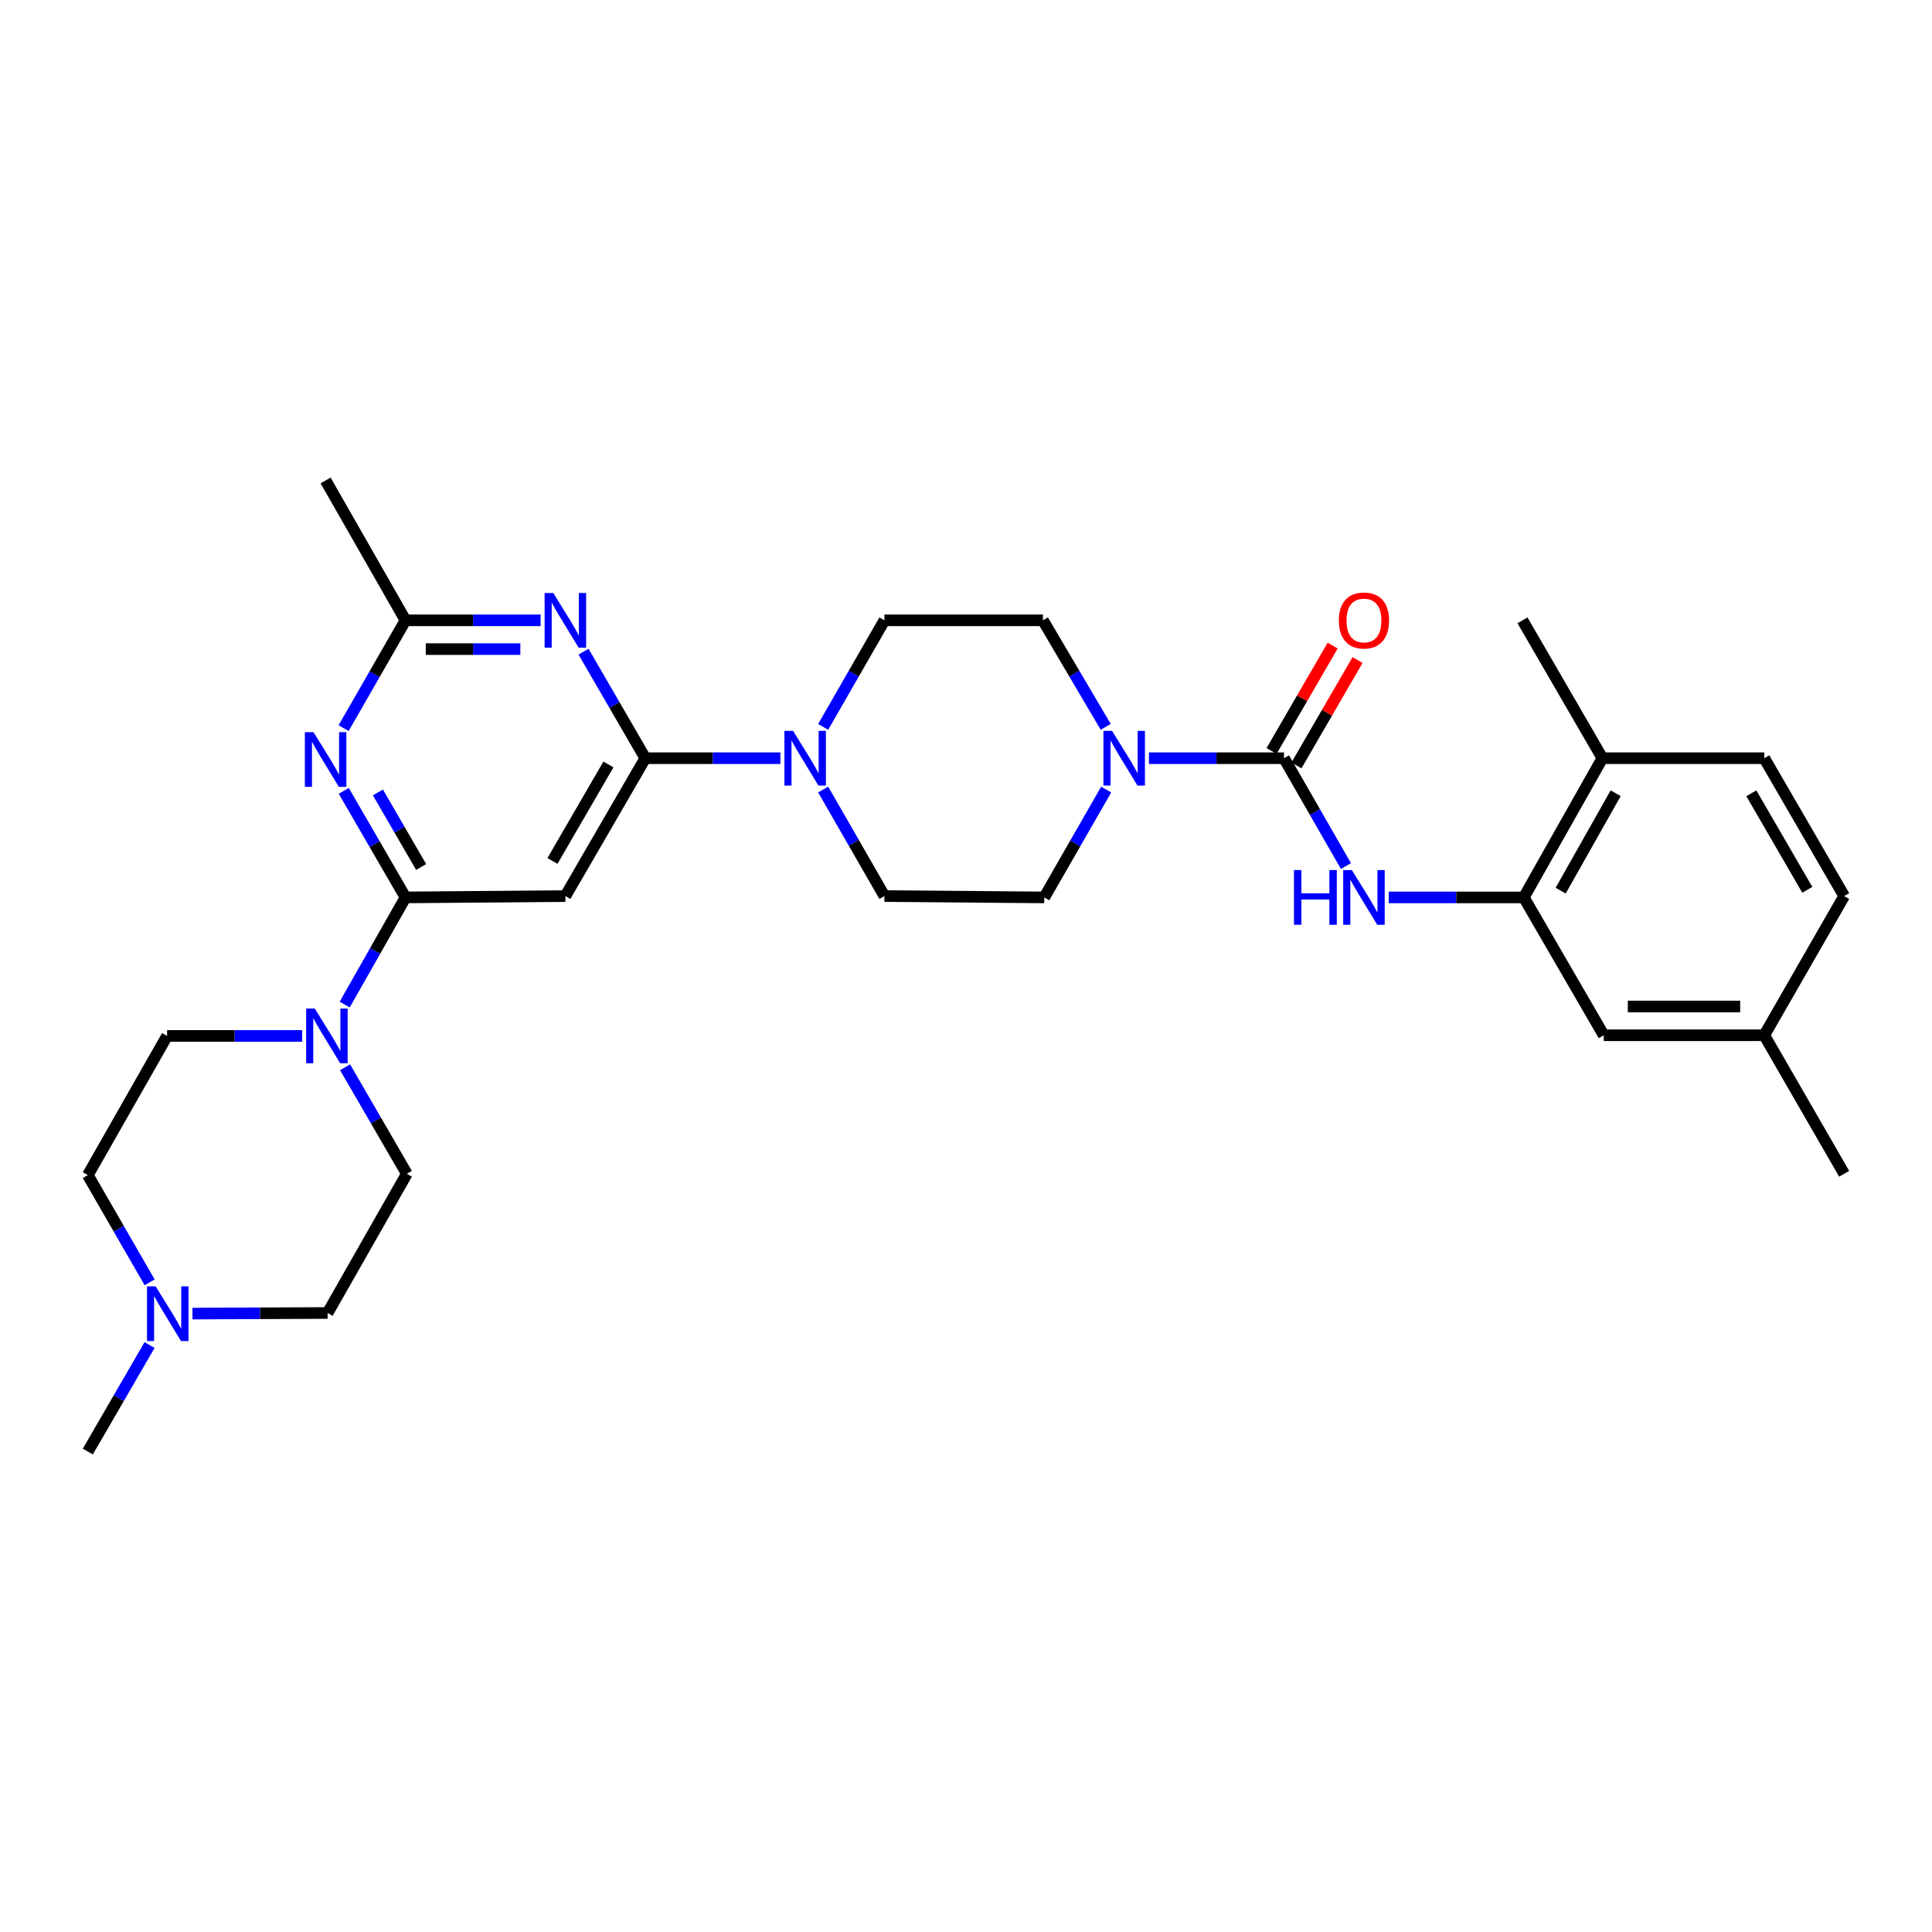 <?xml version='1.0' encoding='iso-8859-1'?>
<svg version='1.1' baseProfile='full'
              xmlns='http://www.w3.org/2000/svg'
                      xmlns:rdkit='http://www.rdkit.org/xml'
                      xmlns:xlink='http://www.w3.org/1999/xlink'
                  xml:space='preserve'
width='1000px' height='1000px' viewBox='0 0 1000 1000'>
<!-- END OF HEADER -->
<rect style='opacity:1.0;fill:#FFFFFF;stroke:none' width='1000' height='1000' x='0' y='0'> </rect>
<path class='bond-3' d='M 334.004,392.447 L 318.019,364.875' style='fill:none;fill-rule:evenodd;stroke:#000000;stroke-width:6px;stroke-linecap:butt;stroke-linejoin:miter;stroke-opacity:1' />
<path class='bond-3' d='M 318.019,364.875 L 302.034,337.303' style='fill:none;fill-rule:evenodd;stroke:#0000FF;stroke-width:6px;stroke-linecap:butt;stroke-linejoin:miter;stroke-opacity:1' />
<path class='bond-4' d='M 334.004,392.447 L 292.629,463.804' style='fill:none;fill-rule:evenodd;stroke:#000000;stroke-width:6px;stroke-linecap:butt;stroke-linejoin:miter;stroke-opacity:1' />
<path class='bond-4' d='M 314.914,395.68 L 285.952,445.631' style='fill:none;fill-rule:evenodd;stroke:#000000;stroke-width:6px;stroke-linecap:butt;stroke-linejoin:miter;stroke-opacity:1' />
<path class='bond-6' d='M 334.004,392.447 L 368.97,392.447' style='fill:none;fill-rule:evenodd;stroke:#000000;stroke-width:6px;stroke-linecap:butt;stroke-linejoin:miter;stroke-opacity:1' />
<path class='bond-6' d='M 368.97,392.447 L 403.937,392.447' style='fill:none;fill-rule:evenodd;stroke:#0000FF;stroke-width:6px;stroke-linecap:butt;stroke-linejoin:miter;stroke-opacity:1' />
<path class='bond-0' d='M 209.887,464.499 L 292.629,463.804' style='fill:none;fill-rule:evenodd;stroke:#000000;stroke-width:6px;stroke-linecap:butt;stroke-linejoin:miter;stroke-opacity:1' />
<path class='bond-2' d='M 209.887,464.499 L 193.908,436.923' style='fill:none;fill-rule:evenodd;stroke:#000000;stroke-width:6px;stroke-linecap:butt;stroke-linejoin:miter;stroke-opacity:1' />
<path class='bond-2' d='M 193.908,436.923 L 177.929,409.347' style='fill:none;fill-rule:evenodd;stroke:#0000FF;stroke-width:6px;stroke-linecap:butt;stroke-linejoin:miter;stroke-opacity:1' />
<path class='bond-2' d='M 217.978,448.76 L 206.793,429.457' style='fill:none;fill-rule:evenodd;stroke:#000000;stroke-width:6px;stroke-linecap:butt;stroke-linejoin:miter;stroke-opacity:1' />
<path class='bond-2' d='M 206.793,429.457 L 195.608,410.154' style='fill:none;fill-rule:evenodd;stroke:#0000FF;stroke-width:6px;stroke-linecap:butt;stroke-linejoin:miter;stroke-opacity:1' />
<path class='bond-7' d='M 209.887,464.499 L 194.149,492.237' style='fill:none;fill-rule:evenodd;stroke:#000000;stroke-width:6px;stroke-linecap:butt;stroke-linejoin:miter;stroke-opacity:1' />
<path class='bond-7' d='M 194.149,492.237 L 178.411,519.975' style='fill:none;fill-rule:evenodd;stroke:#0000FF;stroke-width:6px;stroke-linecap:butt;stroke-linejoin:miter;stroke-opacity:1' />
<path class='bond-1' d='M 664.598,392.447 L 629.64,392.447' style='fill:none;fill-rule:evenodd;stroke:#000000;stroke-width:6px;stroke-linecap:butt;stroke-linejoin:miter;stroke-opacity:1' />
<path class='bond-1' d='M 629.64,392.447 L 594.681,392.447' style='fill:none;fill-rule:evenodd;stroke:#0000FF;stroke-width:6px;stroke-linecap:butt;stroke-linejoin:miter;stroke-opacity:1' />
<path class='bond-8' d='M 664.598,392.447 L 680.627,420.354' style='fill:none;fill-rule:evenodd;stroke:#000000;stroke-width:6px;stroke-linecap:butt;stroke-linejoin:miter;stroke-opacity:1' />
<path class='bond-8' d='M 680.627,420.354 L 696.655,448.262' style='fill:none;fill-rule:evenodd;stroke:#0000FF;stroke-width:6px;stroke-linecap:butt;stroke-linejoin:miter;stroke-opacity:1' />
<path class='bond-12' d='M 671.039,396.182 L 686.854,368.91' style='fill:none;fill-rule:evenodd;stroke:#000000;stroke-width:6px;stroke-linecap:butt;stroke-linejoin:miter;stroke-opacity:1' />
<path class='bond-12' d='M 686.854,368.91 L 702.668,341.638' style='fill:none;fill-rule:evenodd;stroke:#FF0000;stroke-width:6px;stroke-linecap:butt;stroke-linejoin:miter;stroke-opacity:1' />
<path class='bond-12' d='M 658.157,388.711 L 673.971,361.44' style='fill:none;fill-rule:evenodd;stroke:#000000;stroke-width:6px;stroke-linecap:butt;stroke-linejoin:miter;stroke-opacity:1' />
<path class='bond-12' d='M 673.971,361.44 L 689.785,334.168' style='fill:none;fill-rule:evenodd;stroke:#FF0000;stroke-width:6px;stroke-linecap:butt;stroke-linejoin:miter;stroke-opacity:1' />
<path class='bond-30' d='M 177.85,376.888 L 193.868,348.985' style='fill:none;fill-rule:evenodd;stroke:#0000FF;stroke-width:6px;stroke-linecap:butt;stroke-linejoin:miter;stroke-opacity:1' />
<path class='bond-30' d='M 193.868,348.985 L 209.887,321.081' style='fill:none;fill-rule:evenodd;stroke:#000000;stroke-width:6px;stroke-linecap:butt;stroke-linejoin:miter;stroke-opacity:1' />
<path class='bond-9' d='M 279.82,321.081 L 244.854,321.081' style='fill:none;fill-rule:evenodd;stroke:#0000FF;stroke-width:6px;stroke-linecap:butt;stroke-linejoin:miter;stroke-opacity:1' />
<path class='bond-9' d='M 244.854,321.081 L 209.887,321.081' style='fill:none;fill-rule:evenodd;stroke:#000000;stroke-width:6px;stroke-linecap:butt;stroke-linejoin:miter;stroke-opacity:1' />
<path class='bond-9' d='M 269.33,335.973 L 244.854,335.973' style='fill:none;fill-rule:evenodd;stroke:#0000FF;stroke-width:6px;stroke-linecap:butt;stroke-linejoin:miter;stroke-opacity:1' />
<path class='bond-9' d='M 244.854,335.973 L 220.377,335.973' style='fill:none;fill-rule:evenodd;stroke:#000000;stroke-width:6px;stroke-linecap:butt;stroke-linejoin:miter;stroke-opacity:1' />
<path class='bond-5' d='M 572.307,376.216 L 556.059,348.648' style='fill:none;fill-rule:evenodd;stroke:#0000FF;stroke-width:6px;stroke-linecap:butt;stroke-linejoin:miter;stroke-opacity:1' />
<path class='bond-5' d='M 556.059,348.648 L 539.811,321.081' style='fill:none;fill-rule:evenodd;stroke:#000000;stroke-width:6px;stroke-linecap:butt;stroke-linejoin:miter;stroke-opacity:1' />
<path class='bond-31' d='M 572.553,408.684 L 556.534,436.591' style='fill:none;fill-rule:evenodd;stroke:#0000FF;stroke-width:6px;stroke-linecap:butt;stroke-linejoin:miter;stroke-opacity:1' />
<path class='bond-31' d='M 556.534,436.591 L 540.515,464.499' style='fill:none;fill-rule:evenodd;stroke:#000000;stroke-width:6px;stroke-linecap:butt;stroke-linejoin:miter;stroke-opacity:1' />
<path class='bond-15' d='M 426.07,408.664 L 441.921,436.234' style='fill:none;fill-rule:evenodd;stroke:#0000FF;stroke-width:6px;stroke-linecap:butt;stroke-linejoin:miter;stroke-opacity:1' />
<path class='bond-15' d='M 441.921,436.234 L 457.773,463.804' style='fill:none;fill-rule:evenodd;stroke:#000000;stroke-width:6px;stroke-linecap:butt;stroke-linejoin:miter;stroke-opacity:1' />
<path class='bond-16' d='M 426.069,376.229 L 441.921,348.655' style='fill:none;fill-rule:evenodd;stroke:#0000FF;stroke-width:6px;stroke-linecap:butt;stroke-linejoin:miter;stroke-opacity:1' />
<path class='bond-16' d='M 441.921,348.655 L 457.773,321.081' style='fill:none;fill-rule:evenodd;stroke:#000000;stroke-width:6px;stroke-linecap:butt;stroke-linejoin:miter;stroke-opacity:1' />
<path class='bond-19' d='M 156.399,536.196 L 121.441,536.196' style='fill:none;fill-rule:evenodd;stroke:#0000FF;stroke-width:6px;stroke-linecap:butt;stroke-linejoin:miter;stroke-opacity:1' />
<path class='bond-19' d='M 121.441,536.196 L 86.482,536.196' style='fill:none;fill-rule:evenodd;stroke:#000000;stroke-width:6px;stroke-linecap:butt;stroke-linejoin:miter;stroke-opacity:1' />
<path class='bond-20' d='M 178.613,552.418 L 194.598,579.986' style='fill:none;fill-rule:evenodd;stroke:#0000FF;stroke-width:6px;stroke-linecap:butt;stroke-linejoin:miter;stroke-opacity:1' />
<path class='bond-20' d='M 194.598,579.986 L 210.582,607.553' style='fill:none;fill-rule:evenodd;stroke:#000000;stroke-width:6px;stroke-linecap:butt;stroke-linejoin:miter;stroke-opacity:1' />
<path class='bond-10' d='M 718.79,464.499 L 753.756,464.499' style='fill:none;fill-rule:evenodd;stroke:#0000FF;stroke-width:6px;stroke-linecap:butt;stroke-linejoin:miter;stroke-opacity:1' />
<path class='bond-10' d='M 753.756,464.499 L 788.723,464.499' style='fill:none;fill-rule:evenodd;stroke:#000000;stroke-width:6px;stroke-linecap:butt;stroke-linejoin:miter;stroke-opacity:1' />
<path class='bond-27' d='M 209.887,321.081 L 168.529,248.681' style='fill:none;fill-rule:evenodd;stroke:#000000;stroke-width:6px;stroke-linecap:butt;stroke-linejoin:miter;stroke-opacity:1' />
<path class='bond-17' d='M 788.723,464.499 L 829.403,392.447' style='fill:none;fill-rule:evenodd;stroke:#000000;stroke-width:6px;stroke-linecap:butt;stroke-linejoin:miter;stroke-opacity:1' />
<path class='bond-17' d='M 807.793,461.013 L 836.269,410.576' style='fill:none;fill-rule:evenodd;stroke:#000000;stroke-width:6px;stroke-linecap:butt;stroke-linejoin:miter;stroke-opacity:1' />
<path class='bond-18' d='M 788.723,464.499 L 830.098,535.848' style='fill:none;fill-rule:evenodd;stroke:#000000;stroke-width:6px;stroke-linecap:butt;stroke-linejoin:miter;stroke-opacity:1' />
<path class='bond-11' d='M 99.63,679.912 L 134.596,679.755' style='fill:none;fill-rule:evenodd;stroke:#0000FF;stroke-width:6px;stroke-linecap:butt;stroke-linejoin:miter;stroke-opacity:1' />
<path class='bond-11' d='M 134.596,679.755 L 169.563,679.598' style='fill:none;fill-rule:evenodd;stroke:#000000;stroke-width:6px;stroke-linecap:butt;stroke-linejoin:miter;stroke-opacity:1' />
<path class='bond-26' d='M 77.416,696.192 L 61.435,723.755' style='fill:none;fill-rule:evenodd;stroke:#0000FF;stroke-width:6px;stroke-linecap:butt;stroke-linejoin:miter;stroke-opacity:1' />
<path class='bond-26' d='M 61.435,723.755 L 45.455,751.319' style='fill:none;fill-rule:evenodd;stroke:#000000;stroke-width:6px;stroke-linecap:butt;stroke-linejoin:miter;stroke-opacity:1' />
<path class='bond-32' d='M 77.461,663.74 L 61.458,635.99' style='fill:none;fill-rule:evenodd;stroke:#0000FF;stroke-width:6px;stroke-linecap:butt;stroke-linejoin:miter;stroke-opacity:1' />
<path class='bond-32' d='M 61.458,635.99 L 45.455,608.24' style='fill:none;fill-rule:evenodd;stroke:#000000;stroke-width:6px;stroke-linecap:butt;stroke-linejoin:miter;stroke-opacity:1' />
<path class='bond-13' d='M 540.515,464.499 L 457.773,463.804' style='fill:none;fill-rule:evenodd;stroke:#000000;stroke-width:6px;stroke-linecap:butt;stroke-linejoin:miter;stroke-opacity:1' />
<path class='bond-14' d='M 539.811,321.081 L 457.773,321.081' style='fill:none;fill-rule:evenodd;stroke:#000000;stroke-width:6px;stroke-linecap:butt;stroke-linejoin:miter;stroke-opacity:1' />
<path class='bond-21' d='M 829.403,392.447 L 913.179,392.447' style='fill:none;fill-rule:evenodd;stroke:#000000;stroke-width:6px;stroke-linecap:butt;stroke-linejoin:miter;stroke-opacity:1' />
<path class='bond-28' d='M 829.403,392.447 L 788.036,321.081' style='fill:none;fill-rule:evenodd;stroke:#000000;stroke-width:6px;stroke-linecap:butt;stroke-linejoin:miter;stroke-opacity:1' />
<path class='bond-24' d='M 830.098,535.848 L 913.179,535.848' style='fill:none;fill-rule:evenodd;stroke:#000000;stroke-width:6px;stroke-linecap:butt;stroke-linejoin:miter;stroke-opacity:1' />
<path class='bond-24' d='M 842.56,520.956 L 900.717,520.956' style='fill:none;fill-rule:evenodd;stroke:#000000;stroke-width:6px;stroke-linecap:butt;stroke-linejoin:miter;stroke-opacity:1' />
<path class='bond-22' d='M 86.482,536.196 L 45.455,608.24' style='fill:none;fill-rule:evenodd;stroke:#000000;stroke-width:6px;stroke-linecap:butt;stroke-linejoin:miter;stroke-opacity:1' />
<path class='bond-23' d='M 210.582,607.553 L 169.563,679.598' style='fill:none;fill-rule:evenodd;stroke:#000000;stroke-width:6px;stroke-linecap:butt;stroke-linejoin:miter;stroke-opacity:1' />
<path class='bond-33' d='M 913.179,392.447 L 954.545,463.804' style='fill:none;fill-rule:evenodd;stroke:#000000;stroke-width:6px;stroke-linecap:butt;stroke-linejoin:miter;stroke-opacity:1' />
<path class='bond-33' d='M 906.5,410.619 L 935.457,460.569' style='fill:none;fill-rule:evenodd;stroke:#000000;stroke-width:6px;stroke-linecap:butt;stroke-linejoin:miter;stroke-opacity:1' />
<path class='bond-25' d='M 913.179,535.848 L 954.545,463.804' style='fill:none;fill-rule:evenodd;stroke:#000000;stroke-width:6px;stroke-linecap:butt;stroke-linejoin:miter;stroke-opacity:1' />
<path class='bond-29' d='M 913.179,535.848 L 954.545,607.553' style='fill:none;fill-rule:evenodd;stroke:#000000;stroke-width:6px;stroke-linecap:butt;stroke-linejoin:miter;stroke-opacity:1' />
<path  class='atom-3' d='M 162.269 378.965
L 171.549 393.965
Q 172.469 395.445, 173.949 398.125
Q 175.429 400.805, 175.509 400.965
L 175.509 378.965
L 179.269 378.965
L 179.269 407.285
L 175.389 407.285
L 165.429 390.885
Q 164.269 388.965, 163.029 386.765
Q 161.829 384.565, 161.469 383.885
L 161.469 407.285
L 157.789 407.285
L 157.789 378.965
L 162.269 378.965
' fill='#0000FF'/>
<path  class='atom-4' d='M 286.369 306.921
L 295.649 321.921
Q 296.569 323.401, 298.049 326.081
Q 299.529 328.761, 299.609 328.921
L 299.609 306.921
L 303.369 306.921
L 303.369 335.241
L 299.489 335.241
L 289.529 318.841
Q 288.369 316.921, 287.129 314.721
Q 285.929 312.521, 285.569 311.841
L 285.569 335.241
L 281.889 335.241
L 281.889 306.921
L 286.369 306.921
' fill='#0000FF'/>
<path  class='atom-6' d='M 575.613 378.287
L 584.893 393.287
Q 585.813 394.767, 587.293 397.447
Q 588.773 400.127, 588.853 400.287
L 588.853 378.287
L 592.613 378.287
L 592.613 406.607
L 588.733 406.607
L 578.773 390.207
Q 577.613 388.287, 576.373 386.087
Q 575.173 383.887, 574.813 383.207
L 574.813 406.607
L 571.133 406.607
L 571.133 378.287
L 575.613 378.287
' fill='#0000FF'/>
<path  class='atom-7' d='M 410.485 378.287
L 419.765 393.287
Q 420.685 394.767, 422.165 397.447
Q 423.645 400.127, 423.725 400.287
L 423.725 378.287
L 427.485 378.287
L 427.485 406.607
L 423.605 406.607
L 413.645 390.207
Q 412.485 388.287, 411.245 386.087
Q 410.045 383.887, 409.685 383.207
L 409.685 406.607
L 406.005 406.607
L 406.005 378.287
L 410.485 378.287
' fill='#0000FF'/>
<path  class='atom-8' d='M 162.947 522.036
L 172.227 537.036
Q 173.147 538.516, 174.627 541.196
Q 176.107 543.876, 176.187 544.036
L 176.187 522.036
L 179.947 522.036
L 179.947 550.356
L 176.067 550.356
L 166.107 533.956
Q 164.947 532.036, 163.707 529.836
Q 162.507 527.636, 162.147 526.956
L 162.147 550.356
L 158.467 550.356
L 158.467 522.036
L 162.947 522.036
' fill='#0000FF'/>
<path  class='atom-9' d='M 669.761 450.339
L 673.601 450.339
L 673.601 462.379
L 688.081 462.379
L 688.081 450.339
L 691.921 450.339
L 691.921 478.659
L 688.081 478.659
L 688.081 465.579
L 673.601 465.579
L 673.601 478.659
L 669.761 478.659
L 669.761 450.339
' fill='#0000FF'/>
<path  class='atom-9' d='M 699.721 450.339
L 709.001 465.339
Q 709.921 466.819, 711.401 469.499
Q 712.881 472.179, 712.961 472.339
L 712.961 450.339
L 716.721 450.339
L 716.721 478.659
L 712.841 478.659
L 702.881 462.259
Q 701.721 460.339, 700.481 458.139
Q 699.281 455.939, 698.921 455.259
L 698.921 478.659
L 695.241 478.659
L 695.241 450.339
L 699.721 450.339
' fill='#0000FF'/>
<path  class='atom-12' d='M 80.561 665.81
L 89.841 680.81
Q 90.761 682.29, 92.241 684.97
Q 93.721 687.65, 93.801 687.81
L 93.801 665.81
L 97.561 665.81
L 97.561 694.13
L 93.681 694.13
L 83.721 677.73
Q 82.561 675.81, 81.321 673.61
Q 80.121 671.41, 79.761 670.73
L 79.761 694.13
L 76.081 694.13
L 76.081 665.81
L 80.561 665.81
' fill='#0000FF'/>
<path  class='atom-13' d='M 692.981 321.161
Q 692.981 314.361, 696.341 310.561
Q 699.701 306.761, 705.981 306.761
Q 712.261 306.761, 715.621 310.561
Q 718.981 314.361, 718.981 321.161
Q 718.981 328.041, 715.581 331.961
Q 712.181 335.841, 705.981 335.841
Q 699.741 335.841, 696.341 331.961
Q 692.981 328.081, 692.981 321.161
M 705.981 332.641
Q 710.301 332.641, 712.621 329.761
Q 714.981 326.841, 714.981 321.161
Q 714.981 315.601, 712.621 312.801
Q 710.301 309.961, 705.981 309.961
Q 701.661 309.961, 699.301 312.761
Q 696.981 315.561, 696.981 321.161
Q 696.981 326.881, 699.301 329.761
Q 701.661 332.641, 705.981 332.641
' fill='#FF0000'/>
</svg>
